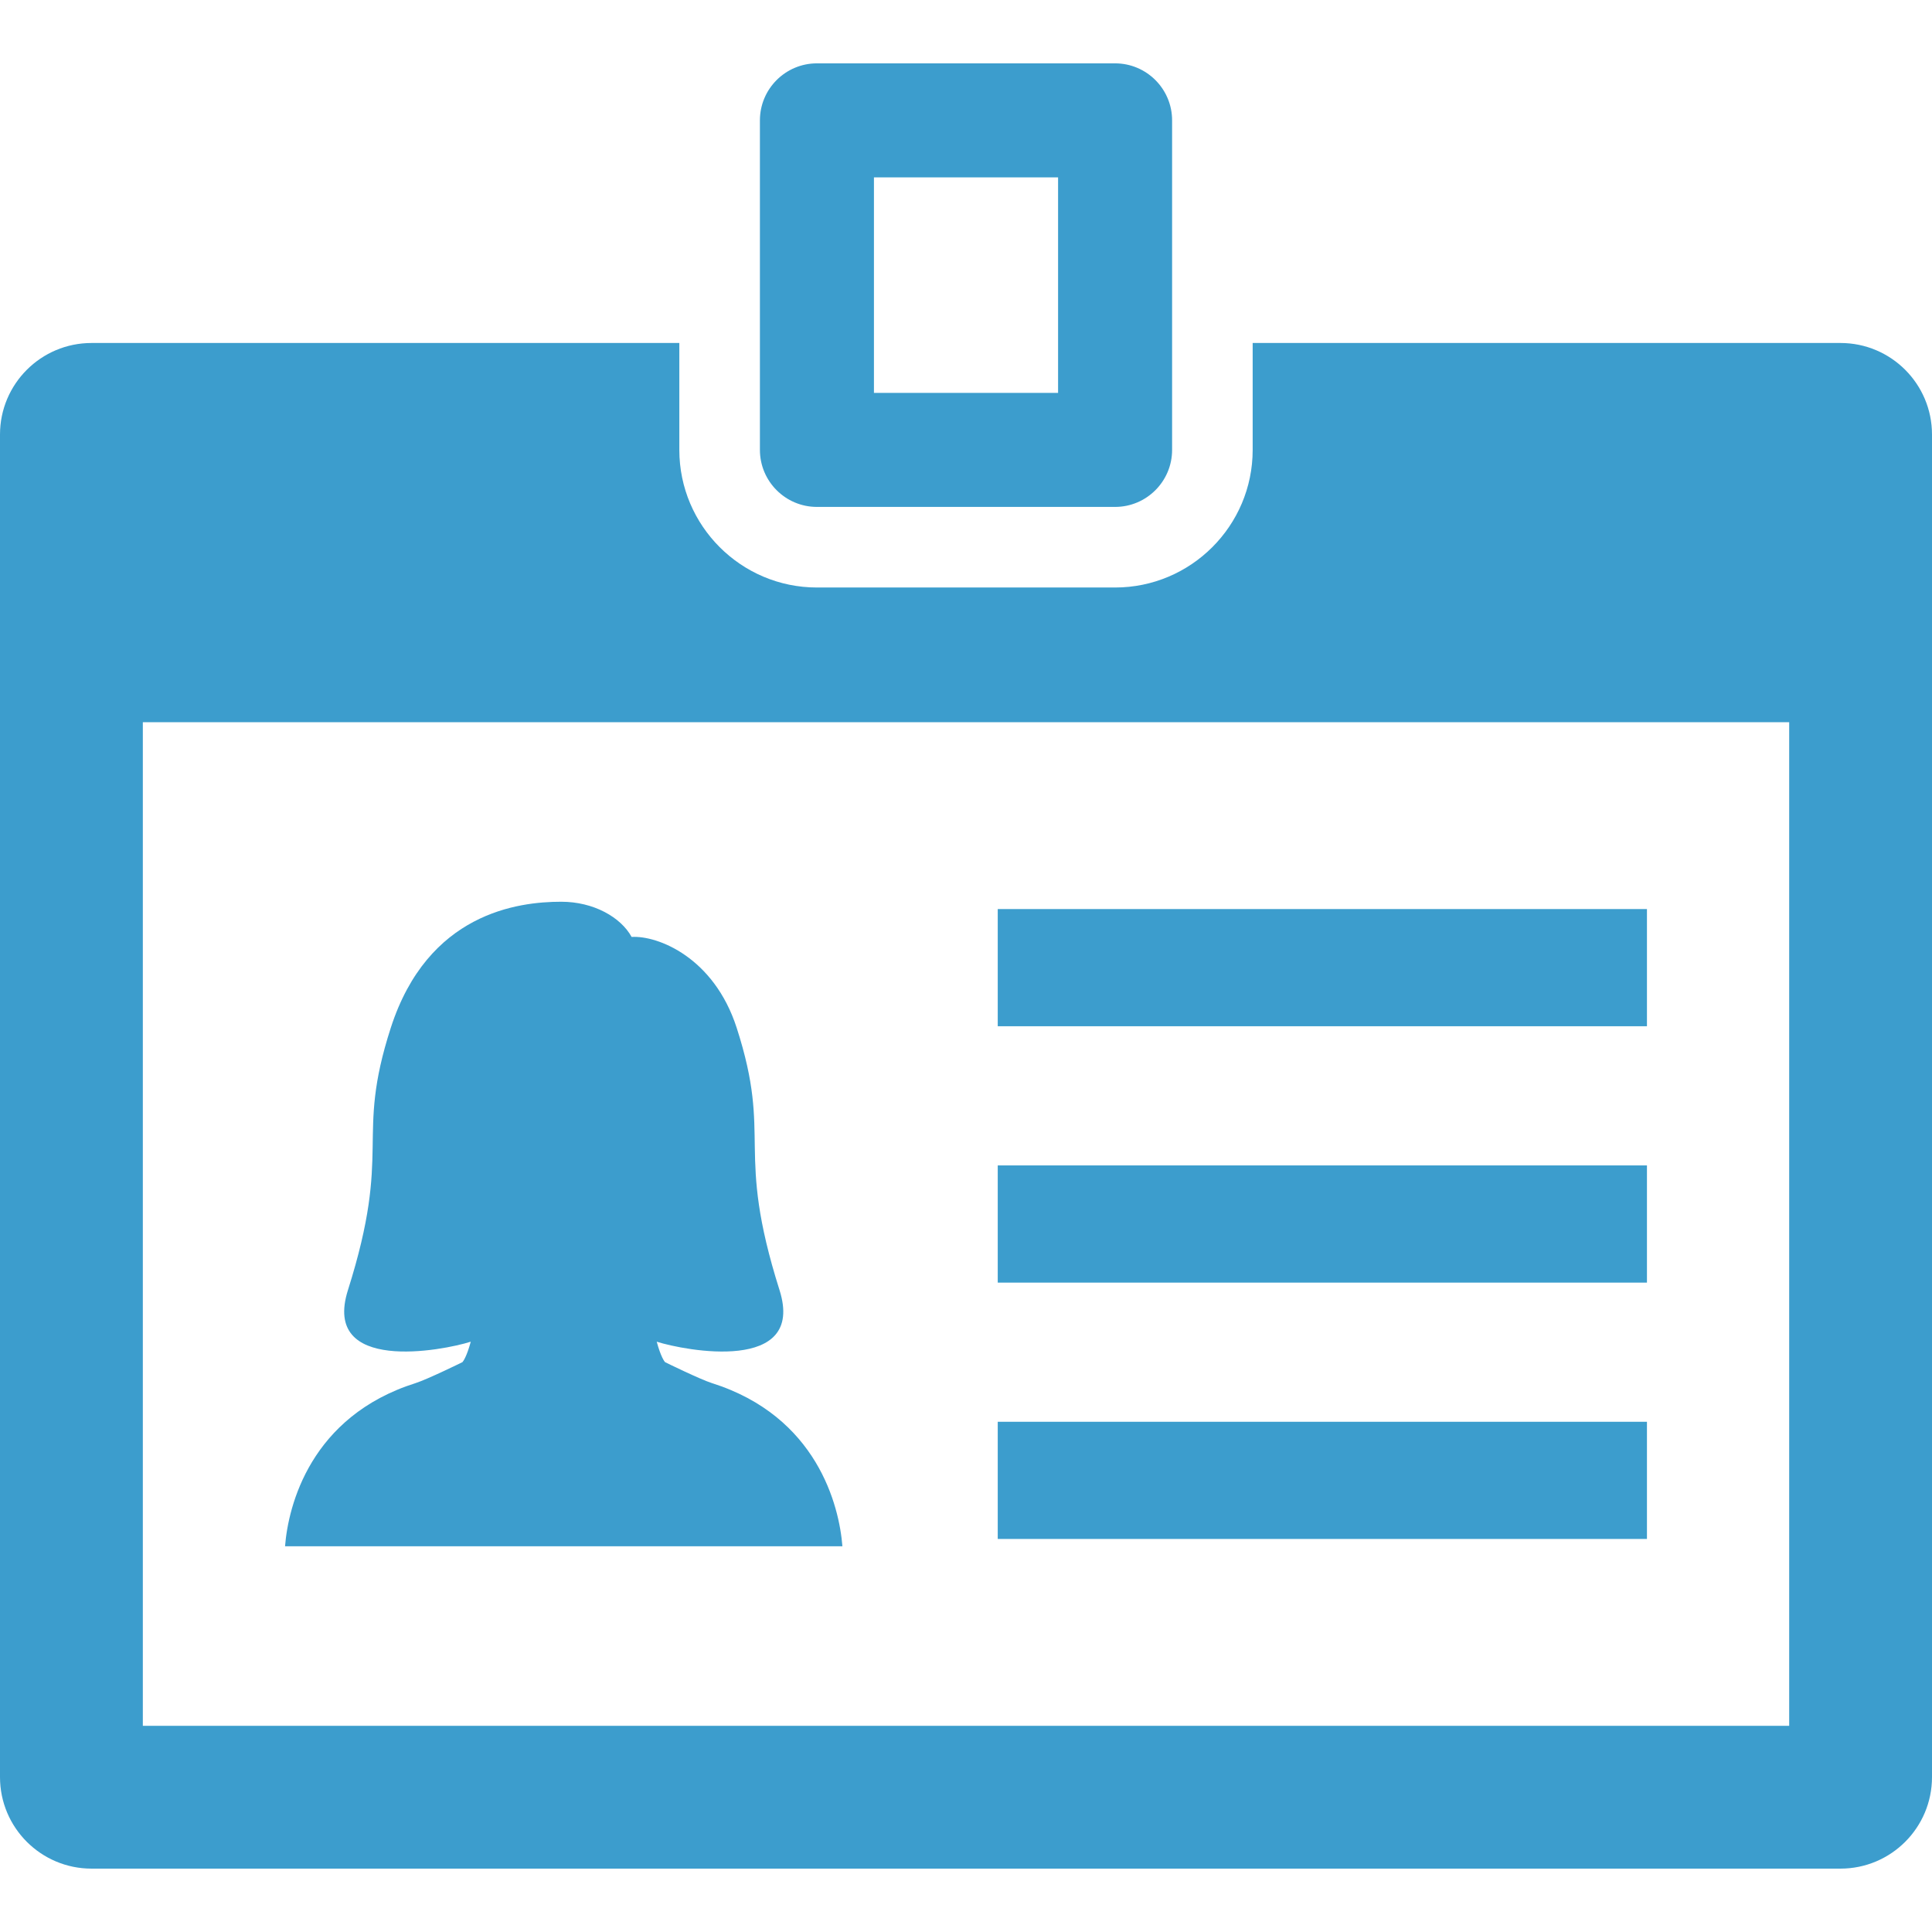 <?xml version="1.0" encoding="utf-8"?>
<!-- Generator: Adobe Illustrator 10.0, SVG Export Plug-In . SVG Version: 3.0.0 Build 76)  -->
<!DOCTYPE svg PUBLIC "-//W3C//DTD SVG 1.0//EN"    "http://www.w3.org/TR/2001/REC-SVG-20010904/DTD/svg10.dtd">
<svg 
	 xmlns:x="http://ns.adobe.com/Extensibility/1.0/" xmlns:i="http://ns.adobe.com/AdobeIllustrator/10.0/" xmlns:graph="http://ns.adobe.com/Graphs/1.0/" i:viewOrigin="0 100" i:rulerOrigin="0 0" i:pageBounds="0 100 100 0"
	 xmlns="http://www.w3.org/2000/svg" xmlns:xlink="http://www.w3.org/1999/xlink" xmlns:a="http://ns.adobe.com/AdobeSVGViewerExtensions/3.0/" width="100" height="100"
	 viewBox="0 0 100 100" overflow="visible" enable-background="new 0 0 100 100" xml:space="preserve">
	<g id="レイヤー_1" i:knockout="Off" i:layer="yes" i:dimmedPercent="50" i:rgbTrio="#4F008000FFFF">
		<path i:knockout="Off" fill="#FFFFFF" d="M100,100H0V0h100V100z"/>
		<g>
			<path i:knockout="Off" fill="#3C9DCD" d="M95.262,17.753H64.838v5.534c0,3.927-3.195,7.122-7.121,7.122H42.284
				c-3.927,0-7.122-3.195-7.122-7.122v-5.534H4.739C2.122,17.753,0,19.874,0,22.491v69.491c0,2.617,2.122,4.738,4.739,4.738h90.523
				c2.617,0,4.738-2.121,4.738-4.738V22.491C100,19.874,97.879,17.753,95.262,17.753z M92.607,89.328H7.393V37.381h85.215V89.328z"
				/>
			<g i:knockout="Off">
				<path i:knockout="Off" fill="#3C9DCD" d="M42.284,26.238c-1.627,0-2.951-1.323-2.951-2.951V6.23
					c0-1.628,1.324-2.951,2.951-2.951h15.433c1.627,0,2.951,1.323,2.951,2.951v17.057c0,1.628-1.324,2.951-2.951,2.951H42.284z
					 M54.766,20.336V9.182h-9.531v11.154H54.766z"/>
			</g>
			<g i:knockout="Off">
				<path i:knockout="Off" fill="#3C9DCD" d="M85.245,53.118H51.643v-6.065h33.603V53.118z"/>
			</g>
			<g i:knockout="Off">
				<path i:knockout="Off" fill="#3C9DCD" d="M85.245,66.388H51.643v-6.066h33.603V66.388z"/>
			</g>
			<g i:knockout="Off">
				<path i:knockout="Off" fill="#3C9DCD" d="M85.245,79.656H51.643v-6.065h33.603V79.656z"/>
			</g>
			<g i:knockout="Off">
				<path i:knockout="Off" fill="#3C9DCD" d="M36.841,71.587c-0.587-0.186-2.389-1.065-2.42-1.084
					c-0.036-0.041-0.217-0.275-0.429-1.057c1.455,0.464,7.728,1.663,6.356-2.672c-2.328-7.356-0.343-7.771-2.217-13.574
					c-1.176-3.642-4.079-4.785-5.438-4.704c-0.559-1.018-1.965-1.822-3.643-1.822c-2.253,0-6.906,0.591-8.823,6.526
					c-1.875,5.803,0.11,6.218-2.217,13.574c-1.372,4.335,4.902,3.136,6.357,2.672c-0.212,0.781-0.393,1.016-0.429,1.057
					c-0.032,0.019-1.834,0.898-2.421,1.084c-5.451,1.722-6.598,6.343-6.763,8.448h28.849C43.438,77.93,42.292,73.309,36.841,71.587z
					"/>
			</g>
		</g>
	</g>
</svg>
